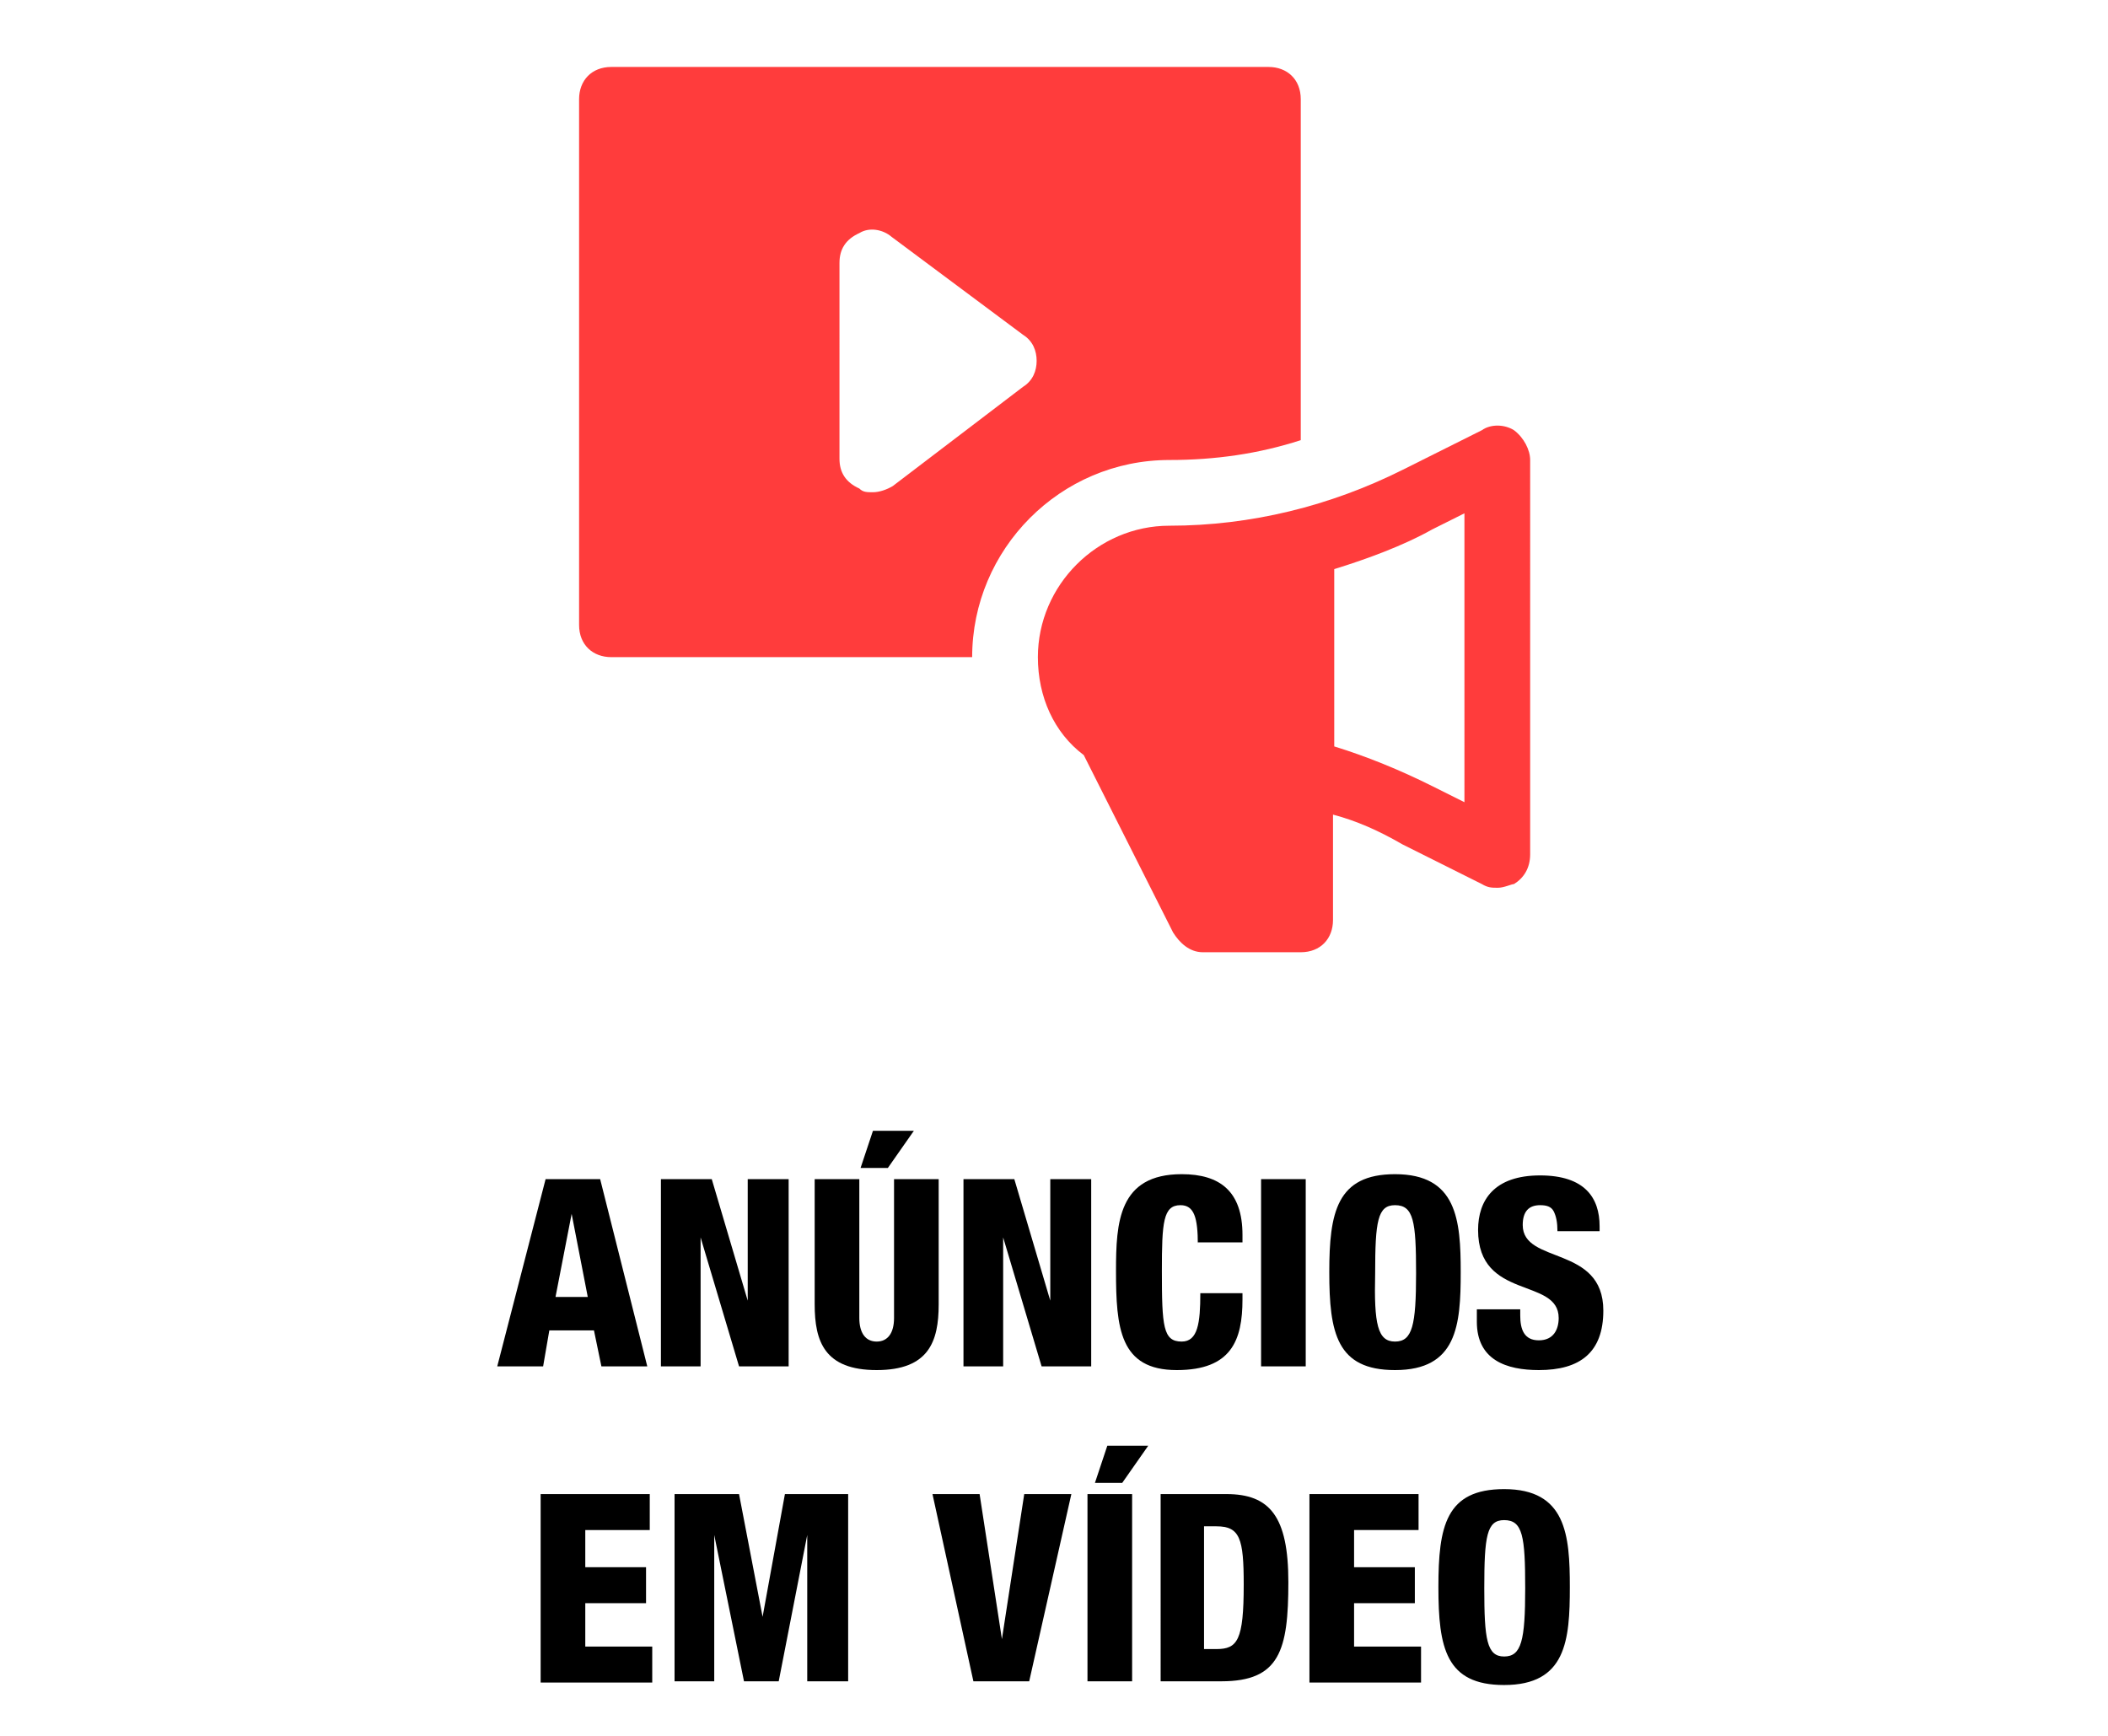 <svg xmlns="http://www.w3.org/2000/svg" xmlns:xlink="http://www.w3.org/1999/xlink" id="Layer_1" x="0px" y="0px" viewBox="0 0 170 140" style="enable-background:new 0 0 170 140;" xml:space="preserve"><style type="text/css">	.st0{fill:#FF3C3C;}</style><g>	<path d="M44,95.1h4.4l3.8,15.1h-3.7l-0.6-2.9h-3.6l-0.5,2.9h-3.7L44,95.1z M46.1,97.9L46.1,97.9l-1.3,6.7h2.6L46.1,97.9z"></path>	<path d="M53.3,95.1h4.1l2.9,9.8h0v-9.8h3.3v15.1h-4l-3.1-10.4h0v10.4h-3.2V95.1z"></path>	<path d="M75.7,105.2c0,3-0.8,5.3-5,5.3s-5-2.3-5-5.3V95.1h3.6v11.2c0,1.2,0.5,1.9,1.4,1.9s1.4-0.7,1.4-1.9V95.1h3.6V105.2z   M70.4,91.2h3.3l-2.1,3h-2.2L70.4,91.2z"></path>	<path d="M77.7,95.1h4.1l2.9,9.8h0v-9.8H88v15.1h-4l-3.1-10.4h0v10.4h-3.2V95.1z"></path>	<path d="M96.6,100.4c0-2.2-0.3-3.2-1.4-3.2c-1.4,0-1.5,1.4-1.5,5.3c0,4.5,0.1,5.7,1.6,5.7c1.3,0,1.5-1.5,1.5-3.9h3.4v0.5  c0,3.3-0.9,5.7-5.3,5.7c-4.6,0-4.9-3.4-4.9-8c0-3.9,0.2-7.8,5.3-7.8c3.1,0,4.9,1.4,4.9,4.9v0.6H96.6z"></path>	<path d="M101.7,95.1h3.6v15.1h-3.6V95.1z"></path>	<path d="M112.5,110.5c-4.7,0-5.3-3-5.3-7.9c0-4.8,0.6-7.9,5.3-7.9c5,0,5.3,3.7,5.3,7.9C117.8,106.9,117.5,110.5,112.5,110.5z   M112.5,108.2c1.4,0,1.7-1.3,1.7-5.5c0-4.2-0.2-5.5-1.7-5.5c-1.4,0-1.6,1.3-1.6,5.5C110.8,106.8,111.1,108.2,112.5,108.2z"></path>	<path d="M122.6,105.6v0.5c0,1.1,0.3,2,1.5,2c1.2,0,1.6-0.9,1.6-1.8c0-3.3-6.5-1.4-6.5-7.1c0-2.4,1.3-4.4,5-4.4  c3.6,0,4.8,1.8,4.8,4.1v0.4h-3.4c0-0.7-0.1-1.2-0.3-1.6c-0.2-0.4-0.6-0.5-1.1-0.5c-0.9,0-1.4,0.5-1.4,1.6c0,3.2,6.5,1.6,6.5,6.9  c0,3.4-1.9,4.8-5.2,4.8c-2.6,0-5-0.8-5-3.9v-1H122.6z"></path>	<path d="M43.7,120.5h8.7v2.9h-5.2v3h4.9v2.9h-4.9v3.5h5.4v2.9h-9V120.5z"></path>	<path d="M54.4,120.5h5.2l1.9,9.9h0l1.8-9.9h5.1v15.1h-3.3v-11.8h0l-2.3,11.8h-2.8l-2.4-11.8h0v11.8h-3.2V120.5z"></path>	<path d="M75.2,120.5h3.8l1.8,11.7h0l1.8-11.7h3.8l-3.4,15.1h-4.5L75.2,120.5z"></path>	<path d="M87.7,120.5h3.6v15.1h-3.6V120.5z M89.3,116.6h3.3l-2.1,3h-2.2L89.3,116.6z"></path>	<path d="M93.6,120.5h5.3c3.5,0,5,1.8,5,7.1c0,5.5-0.7,8-5.4,8h-4.9V120.5z M97.1,133h1c1.7,0,2.2-0.7,2.2-5.2  c0-3.7-0.3-4.7-2.2-4.7h-1V133z"></path>	<path d="M105.7,120.5h8.7v2.9h-5.2v3h4.9v2.9h-4.9v3.5h5.4v2.9h-9V120.5z"></path>	<path d="M121.3,135.9c-4.7,0-5.3-3-5.3-7.9s0.6-7.9,5.3-7.9c5,0,5.3,3.7,5.3,7.9C126.6,132.3,126.3,135.9,121.3,135.9z   M121.3,133.6c1.4,0,1.7-1.3,1.7-5.5c0-4.2-0.2-5.5-1.7-5.5c-1.4,0-1.6,1.3-1.6,5.5C119.7,132.2,119.9,133.6,121.3,133.6z"></path></g><g>	<path class="st0" d="M122.1,34.7c-0.8-0.5-1.9-0.5-2.6,0l-6.4,3.2c-5.8,2.9-12.2,4.5-18.8,4.5c-5.8,0-10.6,4.8-10.6,10.6  c0,3.2,1.3,6.1,3.7,7.9l7.2,14.3c0.5,0.8,1.3,1.6,2.4,1.6h7.9c1.6,0,2.6-1.1,2.6-2.6v-8.5c1.9,0.5,3.7,1.3,5.6,2.4l6.4,3.2  c0.5,0.3,0.8,0.3,1.3,0.3s1.1-0.3,1.3-0.3c0.8-0.5,1.3-1.3,1.3-2.4V37.1C123.4,36.3,122.9,35.3,122.1,34.7z M118.1,64.7l-2.6-1.3  c-2.6-1.3-5.3-2.4-7.9-3.2V45.9c2.6-0.8,5.6-1.9,7.9-3.2l2.6-1.3V64.7z"></path>	<path class="st0" d="M94.3,37.1c3.7,0,7.2-0.5,10.6-1.6V8c0-1.6-1.1-2.6-2.6-2.6h-53c-1.6,0-2.6,1.1-2.6,2.6v42.4  c0,1.6,1.1,2.6,2.6,2.6h29.1C78.4,44.3,85.5,37.1,94.3,37.1z M72,39.2c-0.5,0.3-1.1,0.5-1.6,0.5s-0.8,0-1.1-0.3  c-1.1-0.5-1.6-1.3-1.6-2.4V21.2c0-1.1,0.5-1.9,1.6-2.4c0.8-0.5,1.9-0.3,2.6,0.3l10.6,7.9c0.8,0.5,1.1,1.3,1.1,2.1s-0.3,1.6-1.1,2.1  L72,39.2z"></path></g></svg>